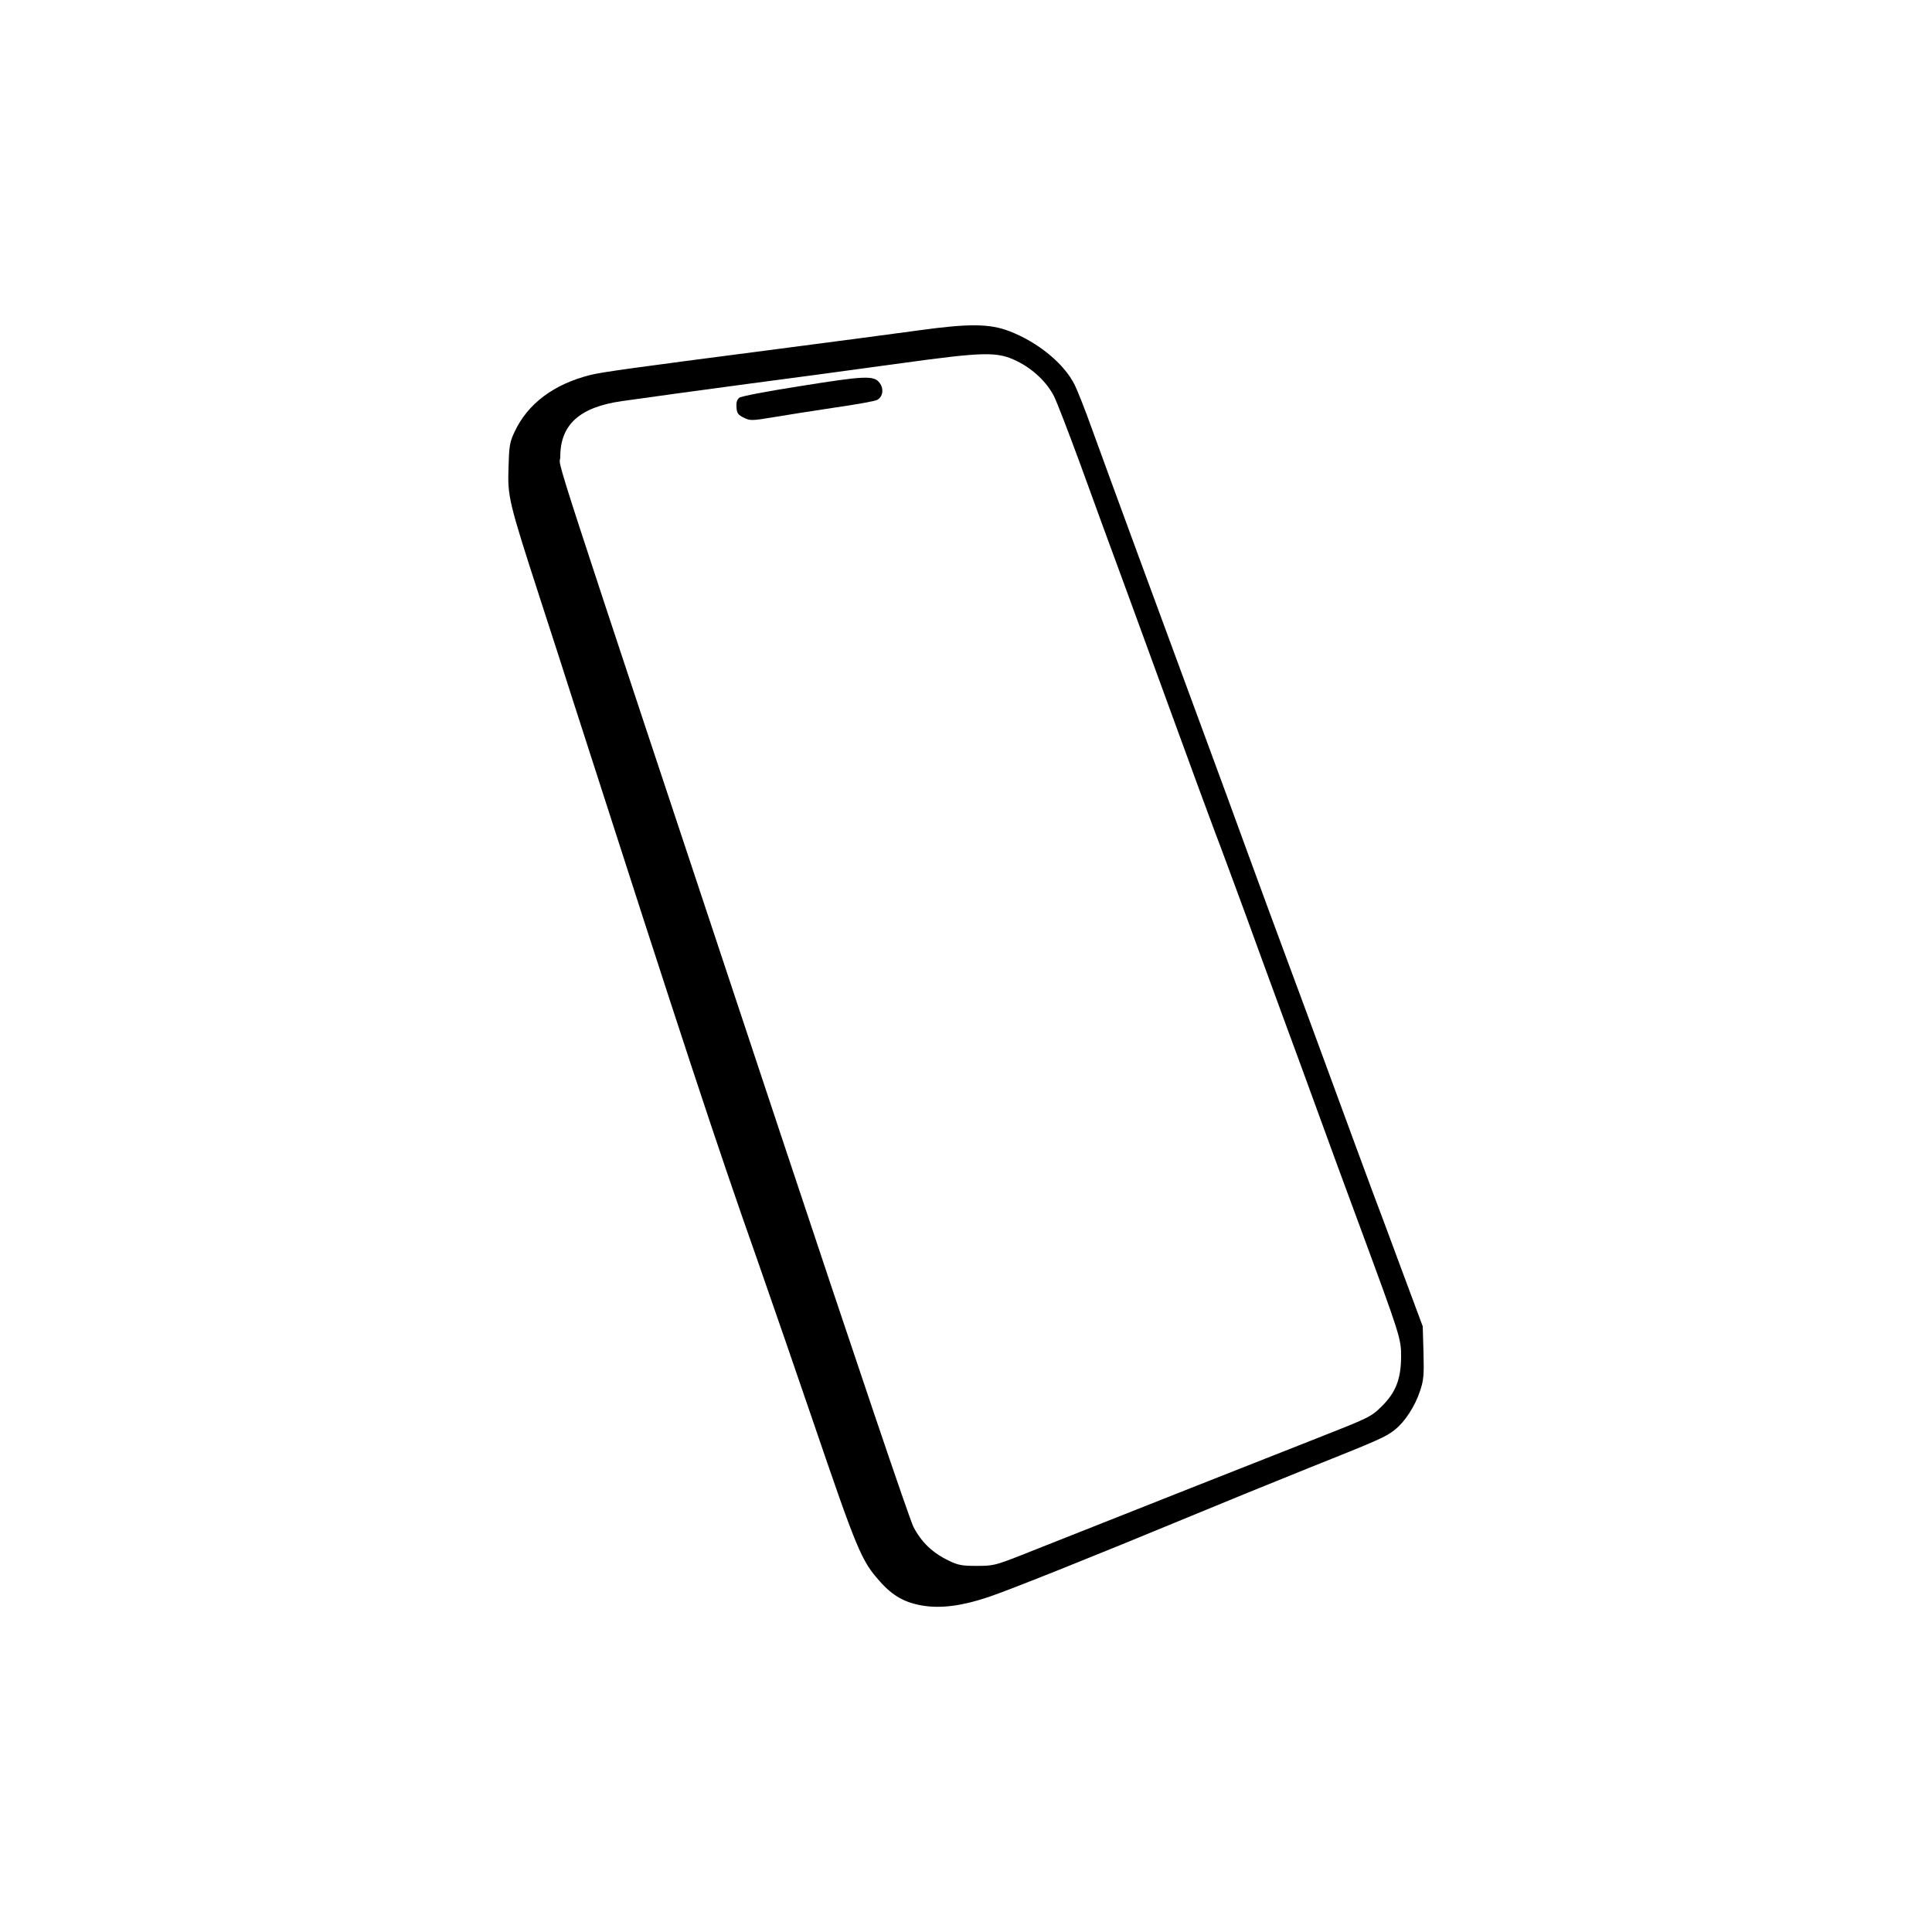 <?xml version="1.0" standalone="no"?>
<!DOCTYPE svg PUBLIC "-//W3C//DTD SVG 20010904//EN"
 "http://www.w3.org/TR/2001/REC-SVG-20010904/DTD/svg10.dtd">
<svg version="1.0" xmlns="http://www.w3.org/2000/svg"
 width="1000pt" height="1000pt" viewBox="0 0 1000 1000"
 preserveAspectRatio="xMidYMid meet">
<g transform="translate(0,1000) scale(0.1,-0.1)"
fill="#000000" stroke="none">
<path d="M4755 8290 c-115 -16 -473 -63 -795 -105 -655 -85 -847 -111 -905
-126 -190 -48 -324 -149 -392 -295 -25 -53 -28 -73 -31 -185 -5 -150 1 -176
164 -679 58 -179 139 -428 179 -555 566 -1759 733 -2266 942 -2858 85 -243
215 -620 289 -837 230 -674 252 -728 348 -835 66 -75 130 -111 224 -126 93
-15 203 -1 339 45 113 38 552 214 1028 411 176 73 455 187 620 253 373 149
408 164 455 202 51 40 104 121 130 200 19 57 21 81 18 200 l-4 135 -108 290
c-59 160 -127 342 -151 405 -40 107 -85 230 -267 725 -38 105 -114 309 -168
455 -54 146 -149 402 -210 570 -61 168 -160 438 -220 600 -225 609 -499 1354
-591 1608 -32 90 -71 188 -86 219 -54 110 -190 222 -339 279 -102 39 -209 40
-469 4z m508 -159 c82 -39 156 -110 192 -181 15 -29 76 -188 137 -354 60 -166
168 -461 240 -656 71 -195 190 -519 263 -720 73 -201 160 -437 193 -525 34
-88 103 -277 156 -420 52 -143 142 -390 201 -550 59 -159 142 -387 185 -505
43 -118 138 -379 213 -580 204 -553 210 -570 209 -665 -1 -114 -28 -183 -101
-255 -55 -54 -64 -58 -341 -167 -290 -114 -847 -334 -1530 -605 -128 -50 -140
-53 -225 -53 -78 0 -97 4 -146 28 -83 40 -141 96 -181 174 -21 41 -297 857
-691 2043 -1252 3770 -1137 3418 -1137 3496 0 166 100 257 320 288 128 18 408
57 665 91 272 36 387 51 780 105 428 59 498 61 598 11z"/>
<path d="M4139 8001 c-173 -27 -304 -52 -313 -60 -12 -10 -16 -26 -14 -50 2
-30 9 -39 38 -53 33 -16 41 -16 150 2 63 11 206 33 318 50 112 16 212 34 222
40 30 16 36 57 13 88 -29 39 -73 38 -414 -17z"/>
</g>
</svg>
